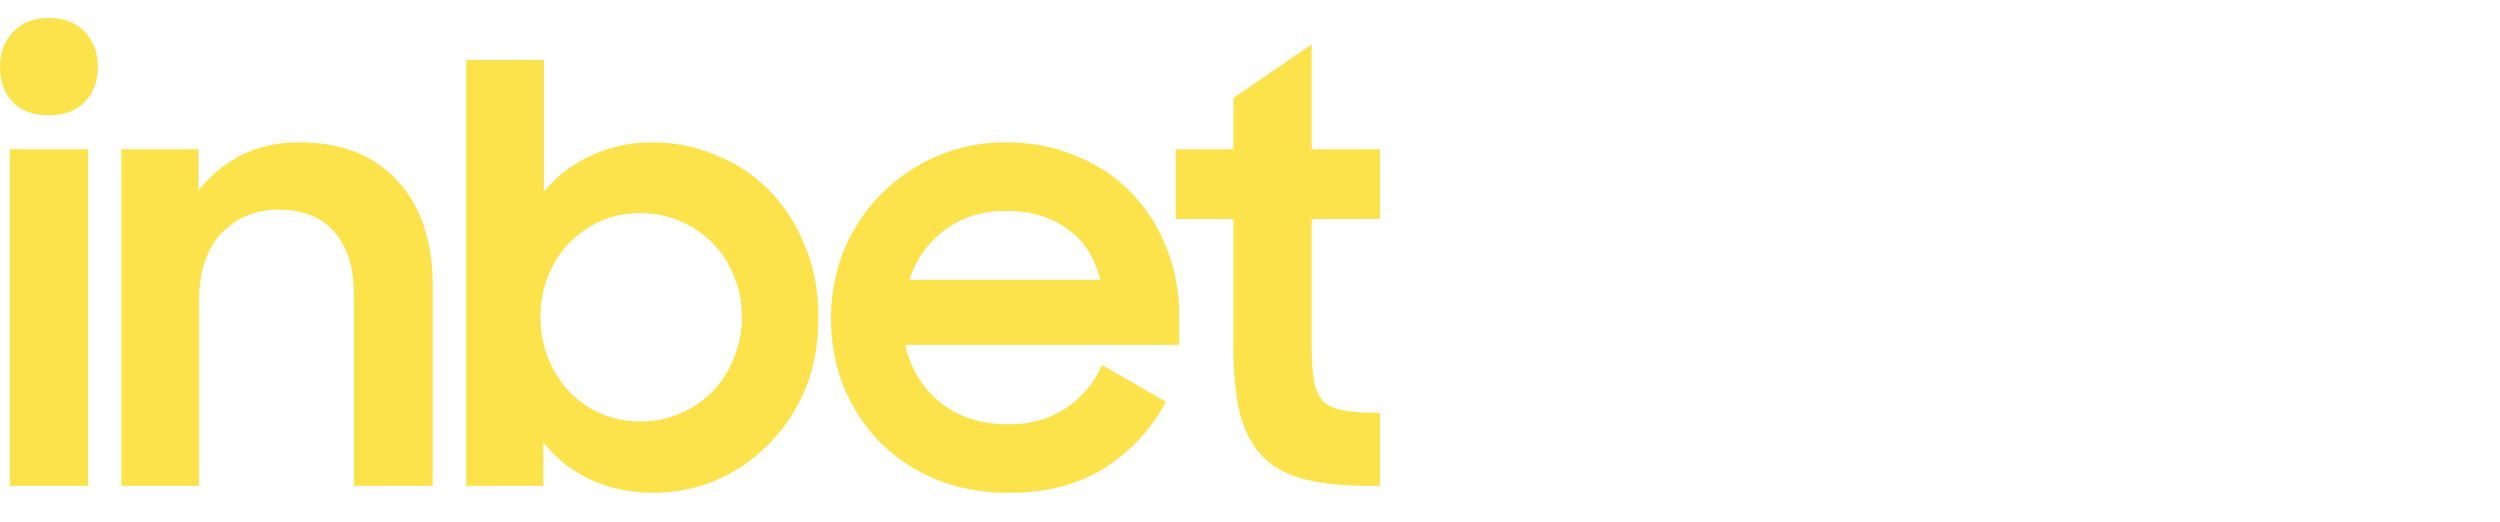 <svg width="139" height="29" viewBox="0 0 139 29" fill="none" xmlns="http://www.w3.org/2000/svg">
<path d="M65.374 8.296H68.575V5.448L72.927 2.472V8.296H76.734V12.168H72.927V19.176C72.927 19.987 72.969 20.648 73.055 21.16C73.14 21.651 73.311 22.035 73.567 22.312C73.844 22.568 74.228 22.739 74.719 22.824C75.231 22.909 75.903 22.952 76.734 22.952V27.016H76.126C74.676 27.016 73.46 26.888 72.478 26.632C71.519 26.376 70.751 25.949 70.174 25.352C69.599 24.733 69.183 23.933 68.927 22.952C68.692 21.949 68.575 20.701 68.575 19.208V12.168H65.374V8.296Z" fill="#FCE34C"/>
<path d="M56.091 27.4C54.619 27.4 53.275 27.155 52.059 26.664C50.843 26.152 49.798 25.459 48.923 24.584C48.07 23.709 47.398 22.685 46.907 21.512C46.438 20.317 46.203 19.048 46.203 17.704C46.203 16.339 46.449 15.059 46.939 13.864C47.451 12.669 48.145 11.635 49.019 10.76C49.894 9.885 50.918 9.192 52.091 8.68C53.286 8.168 54.566 7.912 55.931 7.912C57.318 7.912 58.598 8.157 59.771 8.648C60.966 9.117 61.99 9.789 62.843 10.664C63.697 11.517 64.358 12.531 64.827 13.704C65.318 14.877 65.563 16.157 65.563 17.544V19.176H50.331C50.63 20.499 51.281 21.565 52.283 22.376C53.286 23.187 54.555 23.592 56.091 23.592C57.307 23.592 58.363 23.293 59.259 22.696C60.155 22.099 60.827 21.299 61.275 20.296L64.827 22.344C64.017 23.859 62.875 25.085 61.403 26.024C59.953 26.941 58.182 27.4 56.091 27.4ZM55.931 11.72C54.63 11.72 53.499 12.072 52.539 12.776C51.601 13.48 50.939 14.408 50.555 15.56H61.179C60.859 14.301 60.241 13.352 59.323 12.712C58.406 12.051 57.275 11.72 55.931 11.72Z" fill="#FCE34C"/>
<path d="M36.352 27.4C35.072 27.4 33.899 27.155 32.832 26.664C31.765 26.173 30.891 25.48 30.208 24.584V27.016H25.92V3.336H30.24V10.664C30.901 9.832 31.755 9.171 32.8 8.68C33.867 8.168 35.029 7.912 36.288 7.912C37.462 7.912 38.603 8.136 39.712 8.584C40.822 9.011 41.803 9.64 42.656 10.472C43.51 11.304 44.192 12.328 44.704 13.544C45.237 14.739 45.504 16.115 45.504 17.672C45.504 19.208 45.237 20.584 44.704 21.8C44.171 22.995 43.467 24.008 42.592 24.84C41.739 25.672 40.768 26.312 39.68 26.76C38.592 27.187 37.483 27.4 36.352 27.4ZM35.616 23.432C36.406 23.432 37.142 23.283 37.824 22.984C38.507 22.685 39.104 22.28 39.616 21.768C40.128 21.235 40.523 20.616 40.8 19.912C41.099 19.187 41.248 18.419 41.248 17.608C41.248 16.797 41.099 16.04 40.8 15.336C40.523 14.632 40.128 14.024 39.616 13.512C39.104 13 38.507 12.595 37.824 12.296C37.142 11.997 36.406 11.848 35.616 11.848C34.806 11.848 34.059 11.997 33.376 12.296C32.715 12.595 32.128 13.011 31.616 13.544C31.125 14.056 30.741 14.664 30.464 15.368C30.187 16.072 30.048 16.819 30.048 17.608C30.048 18.419 30.187 19.176 30.464 19.88C30.741 20.584 31.125 21.203 31.616 21.736C32.128 22.269 32.715 22.685 33.376 22.984C34.059 23.283 34.806 23.432 35.616 23.432Z" fill="#FCE34C"/>
<path d="M6.748 8.296H11.036V10.6C11.654 9.789 12.433 9.139 13.372 8.648C14.332 8.157 15.42 7.912 16.636 7.912C18.961 7.912 20.774 8.616 22.076 10.024C23.398 11.432 24.06 13.395 24.06 15.912V27.016H19.676V16.36C19.676 14.909 19.324 13.768 18.62 12.936C17.916 12.083 16.86 11.656 15.452 11.656C14.214 11.656 13.169 12.093 12.316 12.968C11.484 13.843 11.068 15.101 11.068 16.744V27.016H6.748V8.296Z" fill="#FCE34C"/>
<path d="M0.544 8.296H4.896V27.016H0.544V8.296ZM0 3.72C0 2.909 0.245 2.259 0.736 1.768C1.227 1.256 1.888 1 2.72 1C3.573 1 4.235 1.256 4.704 1.768C5.195 2.259 5.44 2.909 5.44 3.72C5.44 4.531 5.195 5.181 4.704 5.672C4.235 6.163 3.573 6.408 2.72 6.408C1.845 6.408 1.173 6.163 0.704 5.672C0.235 5.181 0 4.531 0 3.72Z" fill="#FCE34C"/>
</svg>
